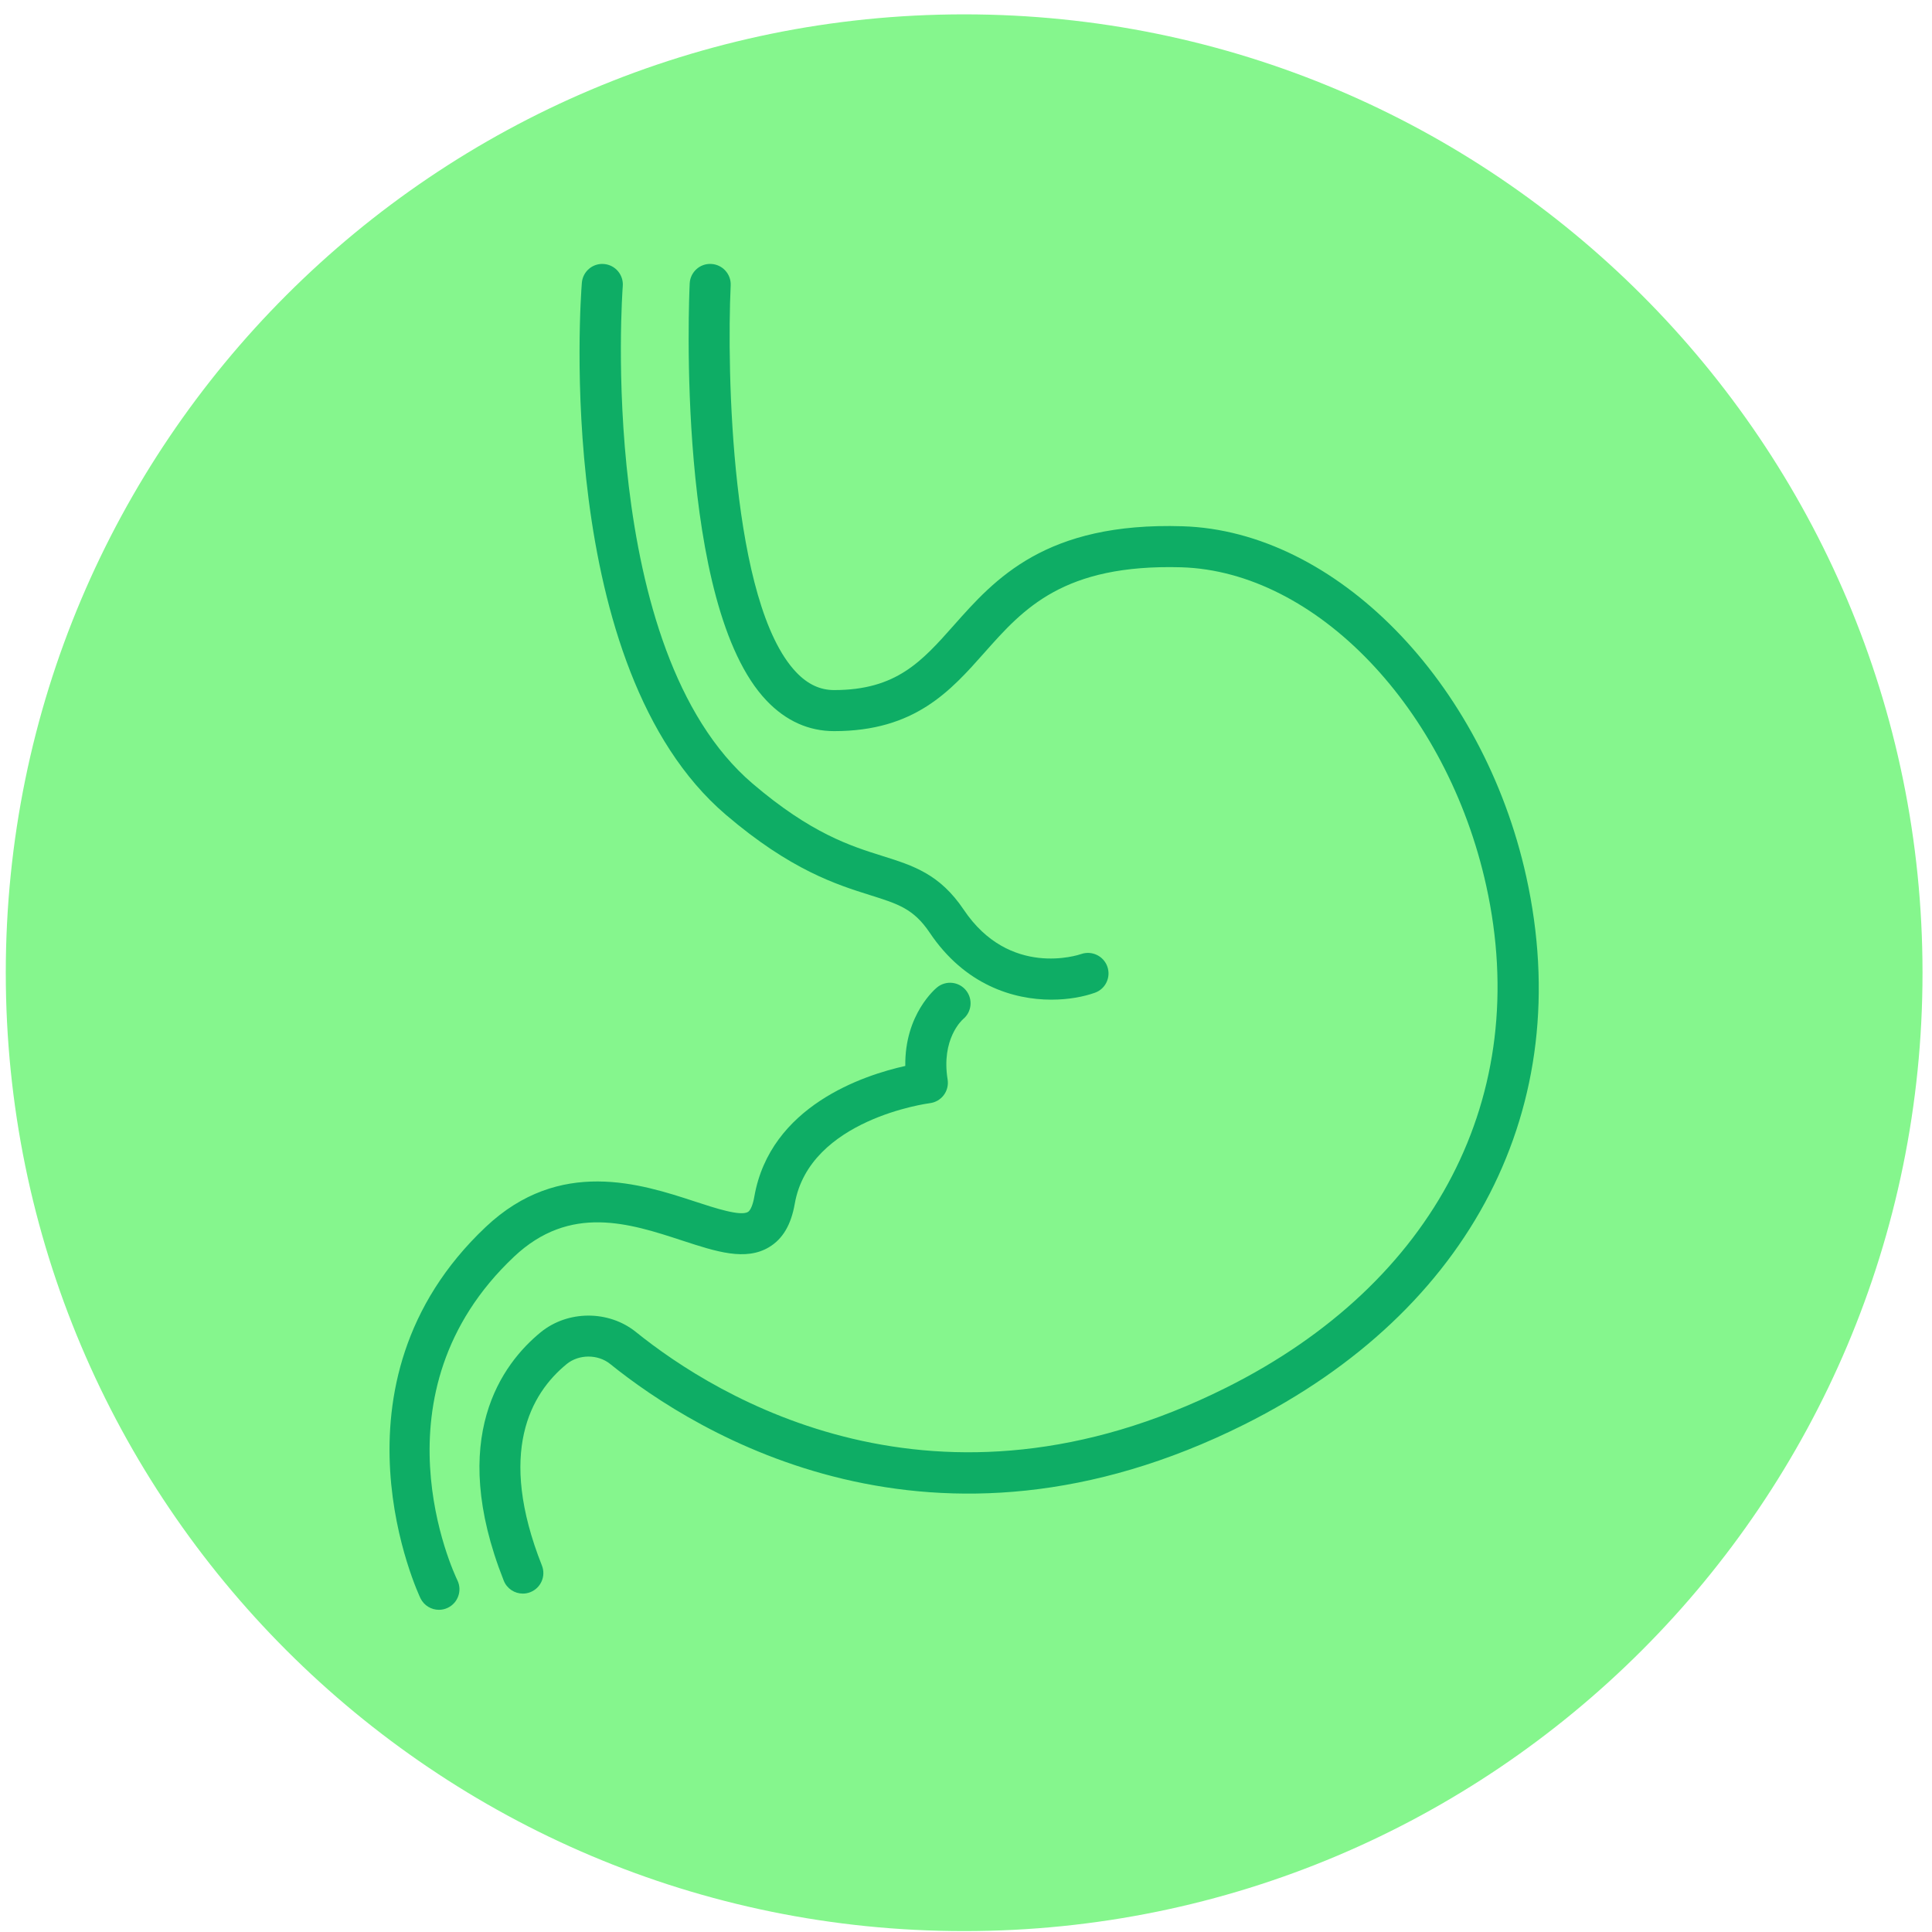 <svg xmlns="http://www.w3.org/2000/svg" width="128" height="128" viewBox="0 0 128 128" fill="none"><path d="M127.372 64.445C127.372 99.512 98.945 127.94 63.878 127.94C28.811 127.94 0.383 99.512 0.383 64.445C0.383 29.378 28.811 0.951 63.878 0.951C98.945 0.951 127.372 29.378 127.372 64.445Z" fill="#85F68D"></path><path d="M34.639 105.58C34.098 105.58 33.586 105.255 33.374 104.721C29.611 95.223 33.293 90.335 35.822 88.266C37.614 86.802 40.326 86.793 42.131 88.248C47.482 92.563 62.007 101.56 81.249 91.93C95.093 85.002 101.53 72.574 98.467 58.686C95.873 46.923 87.187 37.851 78.261 37.584C70.446 37.365 67.801 40.333 65.243 43.216C62.966 45.784 60.612 48.439 55.264 48.439C53.571 48.439 52.065 47.759 50.788 46.42C44.76 40.101 45.653 19.649 45.694 18.781C45.729 18.031 46.366 17.447 47.116 17.487C47.866 17.523 48.446 18.16 48.41 18.91C48.148 24.497 48.417 39.996 52.756 44.543C53.51 45.334 54.331 45.719 55.264 45.719C59.388 45.719 61.074 43.818 63.208 41.412C65.902 38.374 69.267 34.582 78.343 34.866C88.476 35.169 98.269 45.157 101.123 58.1C104.472 73.284 97.497 86.84 82.466 94.362C61.812 104.698 46.184 95.011 40.424 90.366C39.613 89.711 38.348 89.714 37.544 90.372C35.156 92.324 32.933 96.225 35.903 103.719C36.18 104.417 35.838 105.207 35.139 105.484C34.975 105.549 34.806 105.58 34.639 105.58Z" fill="#0EAD65"></path><path d="M69.663 66.23C67.133 66.23 63.922 65.258 61.595 61.792C60.534 60.212 59.509 59.89 57.647 59.305C55.43 58.608 52.392 57.654 48.091 53.981C36.651 44.213 38.466 19.773 38.549 18.738C38.609 17.989 39.266 17.427 40.013 17.491C40.761 17.551 41.32 18.206 41.26 18.954C41.241 19.194 39.473 43.047 49.857 51.912C53.737 55.225 56.357 56.049 58.463 56.71C60.501 57.35 62.26 57.904 63.853 60.275C66.883 64.789 71.44 63.275 71.633 63.207C72.338 62.964 73.115 63.333 73.364 64.039C73.613 64.744 73.249 65.517 72.545 65.77C71.824 66.029 70.814 66.23 69.663 66.23Z" fill="#0EAD65"></path><path d="M29.08 106.654C28.577 106.654 28.094 106.373 27.858 105.891C27.79 105.75 21.128 91.717 32.184 81.286C37.078 76.668 42.473 78.435 46.044 79.604C47.387 80.044 49.058 80.592 49.554 80.295C49.725 80.192 49.882 79.817 49.974 79.289C51.025 73.265 57.227 71.232 59.978 70.622C59.931 67.194 61.992 65.49 62.091 65.411C62.675 64.94 63.532 65.032 64.003 65.617C64.469 66.197 64.382 67.044 63.811 67.517C63.724 67.593 62.349 68.846 62.782 71.521C62.841 71.886 62.748 72.261 62.526 72.556C62.303 72.852 61.969 73.044 61.601 73.089C61.524 73.098 53.634 74.135 52.654 79.757C52.411 81.147 51.856 82.086 50.954 82.627C49.396 83.563 47.45 82.926 45.197 82.189C41.716 81.049 37.768 79.756 34.051 83.264C24.468 92.305 30.061 104.198 30.304 104.7C30.63 105.375 30.349 106.189 29.674 106.517C29.483 106.61 29.28 106.654 29.08 106.654Z" fill="#0EAD65"></path></svg>